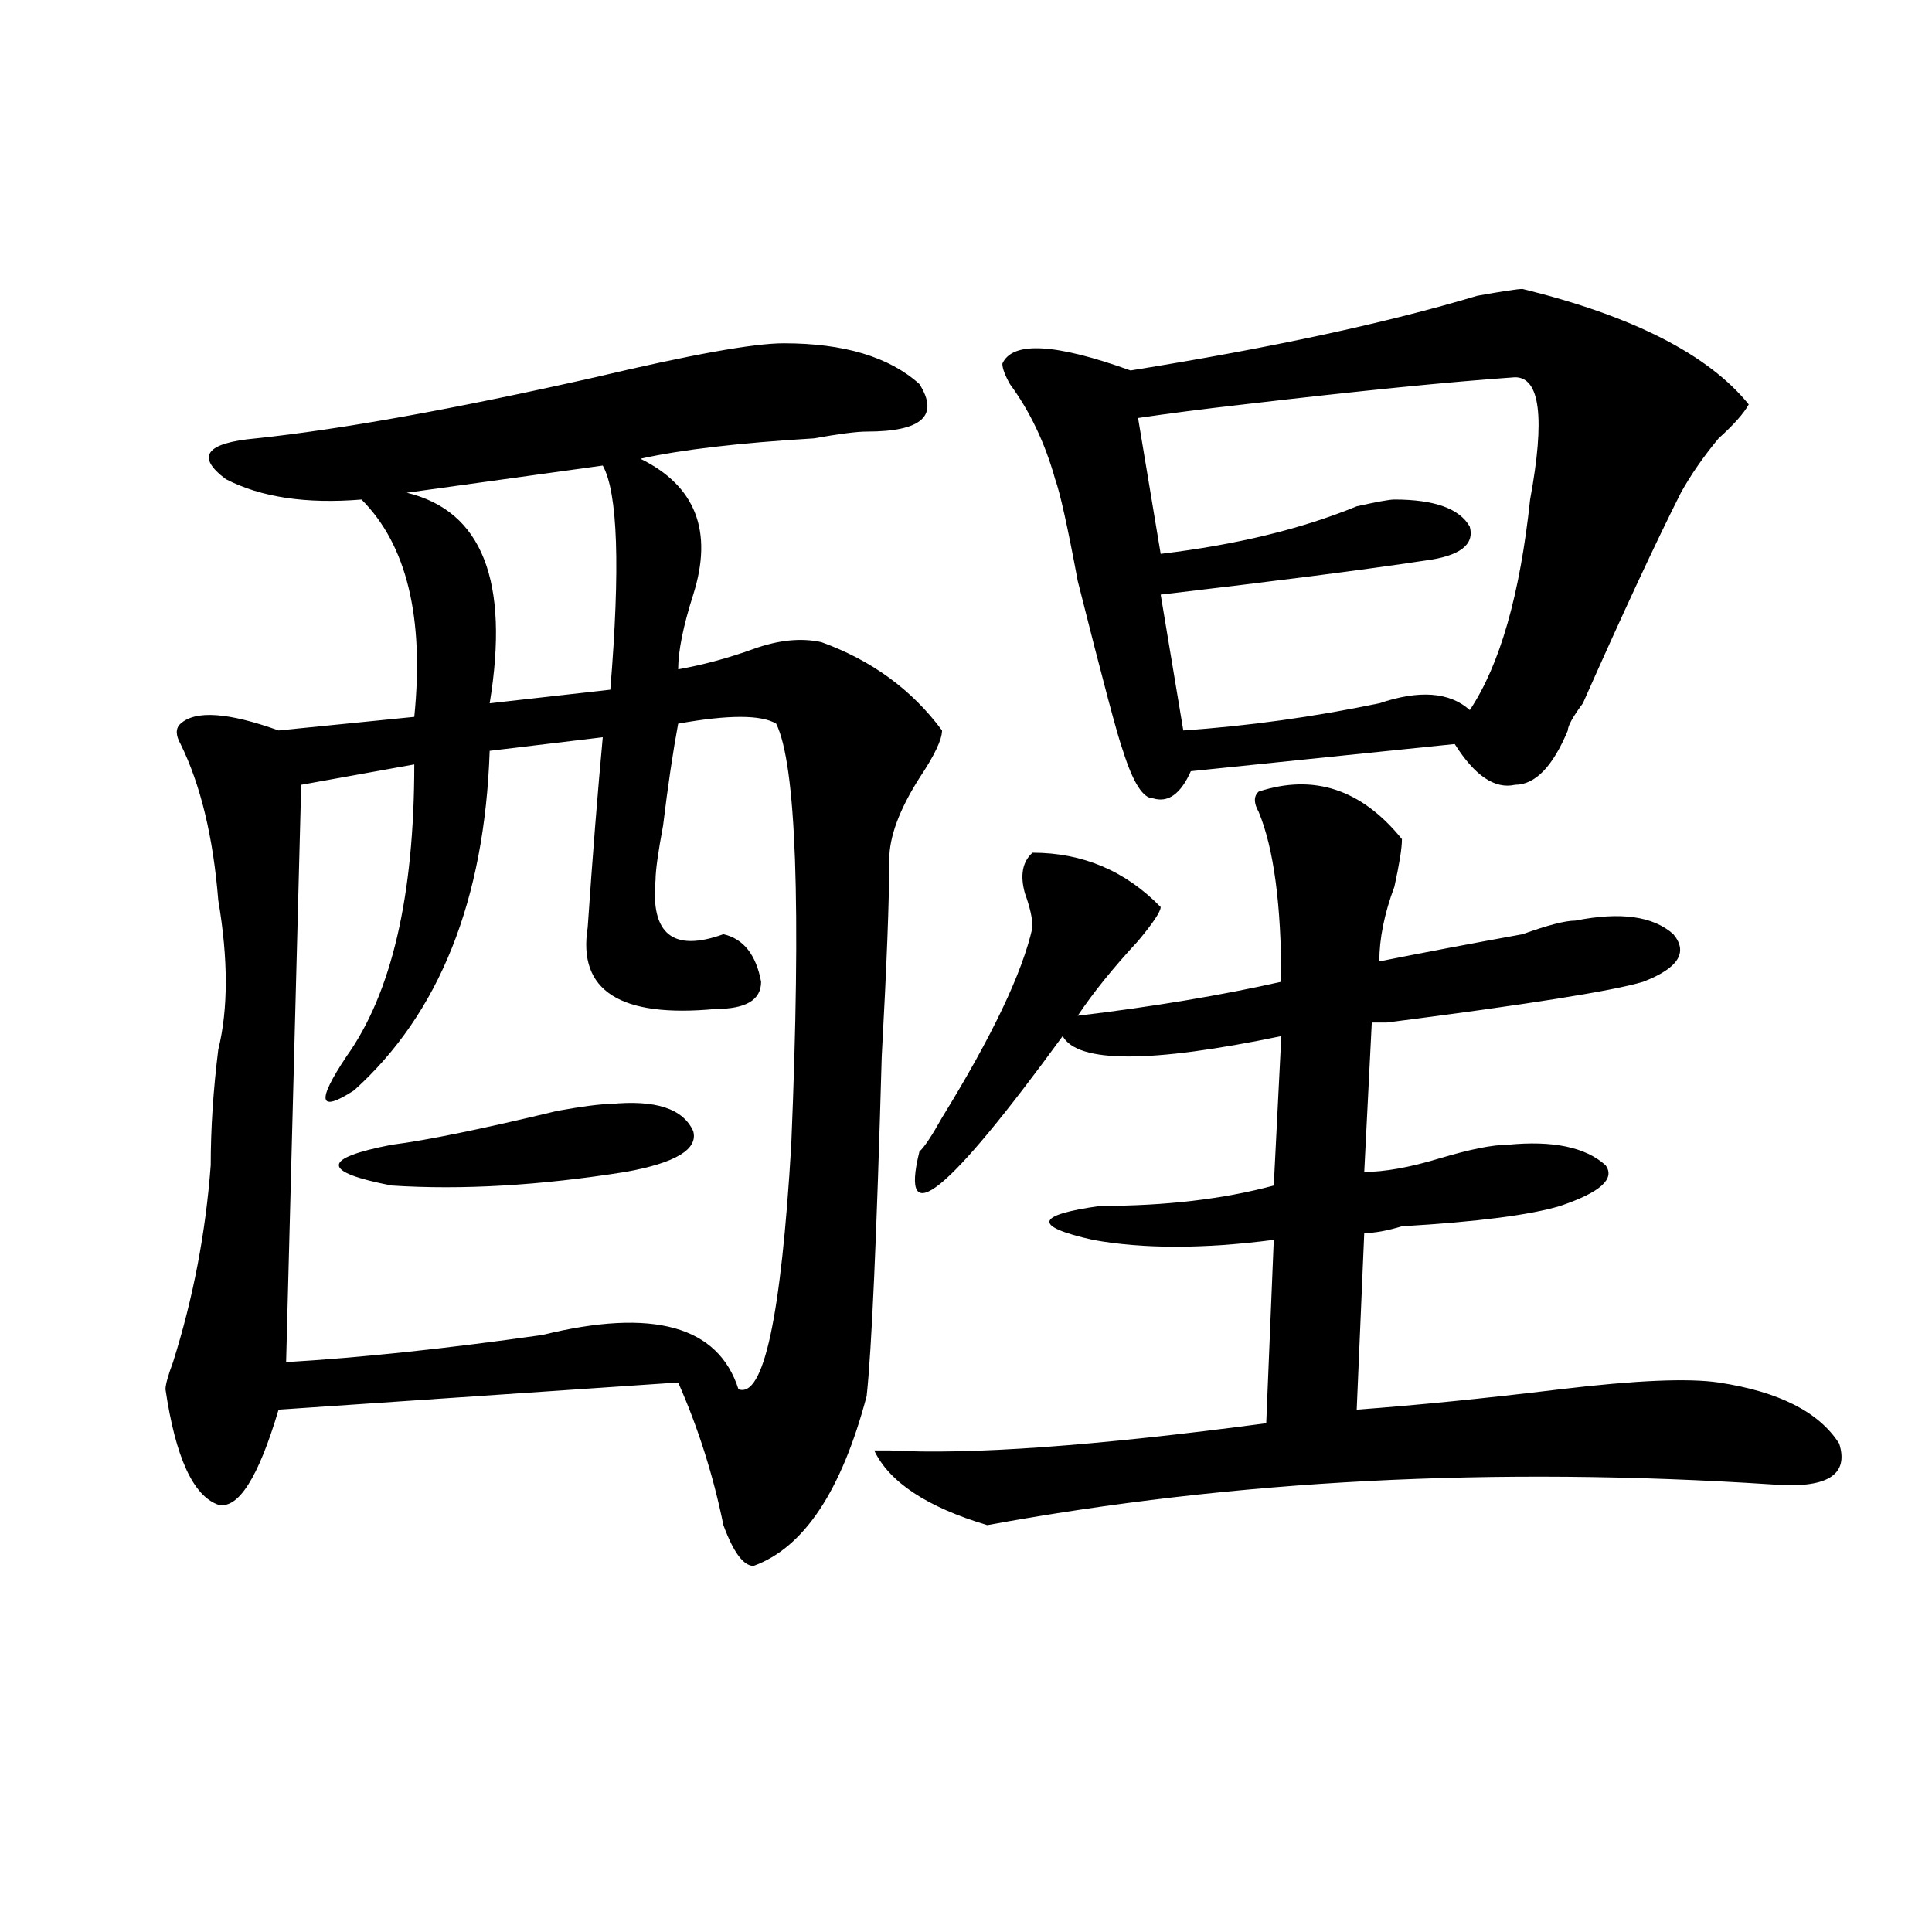 <?xml version="1.0" encoding="utf-8"?>
<!-- Generator: Adobe Illustrator 16.0.0, SVG Export Plug-In . SVG Version: 6.00 Build 0)  -->
<!DOCTYPE svg PUBLIC "-//W3C//DTD SVG 1.1//EN" "http://www.w3.org/Graphics/SVG/1.1/DTD/svg11.dtd">
<svg version="1.1" id="图层_1" xmlns="http://www.w3.org/2000/svg" xmlns:xlink="http://www.w3.org/1999/xlink" x="0px" y="0px"
	 width="1000px" height="1000px" viewBox="0 0 1000 1000" enable-background="new 0 0 1000 1000" xml:space="preserve">
<path d="M405.648,177.688c31.219,0,54.633,7.031,70.242,21.094c10.365,16.425,1.28,24.609-27.316,24.609
	c-5.244,0-14.329,1.209-27.316,3.516c-39.023,2.362-68.962,5.878-89.754,10.547c28.597,14.063,37.682,37.519,27.316,70.313
	c-5.244,16.425-7.805,29.334-7.805,38.672c12.987-2.307,25.975-5.822,39.023-10.547c12.987-4.669,24.694-5.822,35.121-3.516
	c25.975,9.394,46.828,24.609,62.438,45.703c0,4.725-3.902,12.909-11.707,24.609c-10.427,16.425-15.609,30.487-15.609,42.188
	c0,21.094-1.342,55.097-3.902,101.953c-2.622,93.769-5.244,152.381-7.805,175.781c-13.049,49.219-32.561,78.497-58.535,87.891
	c-5.244,0-10.427-7.031-15.609-21.094c-5.244-25.763-13.049-50.372-23.414-73.828l-206.824,14.063
	c-10.427,35.156-20.854,51.581-31.219,49.219c-13.049-4.669-22.134-24.609-27.316-59.766c0-2.307,1.28-7.031,3.902-14.063
	c10.365-32.794,16.89-66.797,19.512-101.953c0-18.731,1.28-38.672,3.902-59.766c5.183-21.094,5.183-46.856,0-77.344
	c-2.622-32.794-9.146-59.766-19.512-80.859c-2.622-4.669-2.622-8.185,0-10.547c7.805-7.031,24.694-5.822,50.73,3.516l70.242-7.031
	c5.183-51.525-3.902-89.044-27.316-112.5c-28.658,2.362-52.072-1.153-70.242-10.547c-15.609-11.7-10.427-18.731,15.609-21.094
	c44.206-4.669,102.741-15.216,175.605-31.641C357.479,183.565,390.039,177.688,405.648,177.688z M351.016,374.563
	c-2.622,14.063-5.244,31.641-7.805,52.734c-2.622,14.063-3.902,23.456-3.902,28.125c-2.622,28.125,9.085,37.519,35.121,28.125
	c10.365,2.362,16.89,10.547,19.512,24.609c0,9.394-7.805,14.063-23.414,14.063c-49.45,4.725-71.584-9.338-66.34-42.188
	c2.561-37.463,5.183-70.313,7.805-98.438l-58.535,7.031c-2.622,77.344-26.036,135.956-70.242,175.781
	c-18.231,11.756-19.512,5.878-3.902-17.578c23.414-32.794,35.121-83.166,35.121-151.172l-58.535,10.547l-7.805,298.828
	c39.023-2.307,83.229-7.031,132.68-14.063c57.193-14.063,91.034-4.669,101.461,28.125c12.987,4.725,22.072-37.463,27.316-126.563
	c5.183-124.2,2.561-196.875-7.805-217.969C393.941,369.894,376.99,369.894,351.016,374.563z M315.895,571.438
	c23.414-2.307,37.682,2.362,42.926,14.063c2.561,9.394-9.146,16.425-35.121,21.094c-44.268,7.031-84.571,9.394-120.973,7.031
	c-36.463-7.031-36.463-14.063,0-21.094c18.17-2.307,46.828-8.185,85.852-17.578C301.565,572.646,310.65,571.438,315.895,571.438z
	 M311.992,240.969l-101.461,14.063c39.023,9.394,53.291,45.703,42.926,108.984l62.438-7.031
	C321.077,293.703,319.797,255.031,311.992,240.969z M651.496,409.719c28.597-9.338,53.291-1.153,74.145,24.609
	c0,4.725-1.342,12.909-3.902,24.609c-5.244,14.063-7.805,26.972-7.805,38.672c23.414-4.669,48.108-9.338,74.145-14.063
	c12.987-4.669,22.072-7.031,27.316-7.031c23.414-4.669,40.304-2.307,50.73,7.031c7.805,9.394,2.561,17.578-15.609,24.609
	c-15.609,4.725-59.877,11.756-132.68,21.094c-2.622,0-5.244,0-7.805,0l-3.902,77.344c10.365,0,23.414-2.307,39.023-7.031
	c15.609-4.669,27.316-7.031,35.121-7.031c23.414-2.307,40.304,1.209,50.73,10.547c5.183,7.031-2.622,14.063-23.414,21.094
	c-15.609,4.725-42.926,8.24-81.949,10.547c-7.805,2.362-14.329,3.516-19.512,3.516l-3.902,91.406
	c31.219-2.307,66.34-5.822,105.363-10.547c39.023-4.669,66.34-5.822,81.949-3.516c31.219,4.725,52.011,15.271,62.438,31.641
	c5.183,16.425-6.524,23.456-35.121,21.094c-143.106-9.338-278.408-2.307-405.844,21.094c-31.219-9.338-50.73-22.247-58.535-38.672
	h7.805c41.584,2.362,106.644-2.307,195.117-14.063l3.902-94.922c-36.463,4.725-67.682,4.725-93.656,0
	c-31.219-7.031-29.938-12.854,3.902-17.578c33.779,0,63.718-3.516,89.754-10.547l3.902-77.344
	c-67.682,14.063-105.363,14.063-113.168,0c-59.877,82.068-84.571,101.953-74.145,59.766c2.561-2.307,6.463-8.185,11.707-17.578
	c25.975-42.188,41.584-74.981,46.828-98.438c0-4.669-1.342-10.547-3.902-17.578c-2.622-9.338-1.342-16.369,3.902-21.094
	c25.975,0,48.108,9.394,66.34,28.125c0,2.362-3.902,8.24-11.707,17.578c-13.049,14.063-23.414,26.972-31.219,38.672
	c39.023-4.669,74.145-10.547,105.363-17.578c0-39.825-3.902-69.104-11.707-87.891C648.874,415.597,648.874,412.081,651.496,409.719z
	 M788.078,149.563c57.193,14.063,96.217,34.003,117.07,59.766c-2.622,4.725-7.805,10.547-15.609,17.578
	c-7.805,9.394-14.329,18.787-19.512,28.125c-13.049,25.818-29.938,62.128-50.73,108.984c-5.244,7.031-7.805,11.756-7.805,14.063
	c-7.805,18.787-16.951,28.125-27.316,28.125c-10.427,2.362-20.854-4.669-31.219-21.094l-136.582,14.063
	c-5.244,11.756-11.707,16.425-19.512,14.063c-5.244,0-10.427-8.185-15.609-24.609c-2.622-7.031-10.427-36.31-23.414-87.891
	c-5.244-28.125-9.146-45.703-11.707-52.734c-5.244-18.731-13.049-35.156-23.414-49.219c-2.622-4.669-3.902-8.185-3.902-10.547
	c5.183-11.7,27.316-10.547,66.34,3.516c72.803-11.7,132.68-24.609,179.508-38.672C777.651,150.771,785.456,149.563,788.078,149.563z
	 M784.176,195.266c-33.841,2.362-80.669,7.031-140.484,14.063c-20.854,2.362-39.023,4.725-54.633,7.031l11.707,70.313
	c39.023-4.669,72.803-12.854,101.461-24.609c10.365-2.307,16.89-3.516,19.512-3.516c20.792,0,33.779,4.725,39.023,14.063
	c2.561,9.394-5.244,15.271-23.414,17.578c-31.219,4.725-76.767,10.547-136.582,17.578l11.707,70.313
	c33.779-2.307,67.62-7.031,101.461-14.063c20.792-7.031,36.401-5.822,46.828,3.516c15.609-23.4,25.975-59.766,31.219-108.984
	C799.785,216.359,797.163,195.266,784.176,195.266z"/>
</svg>
